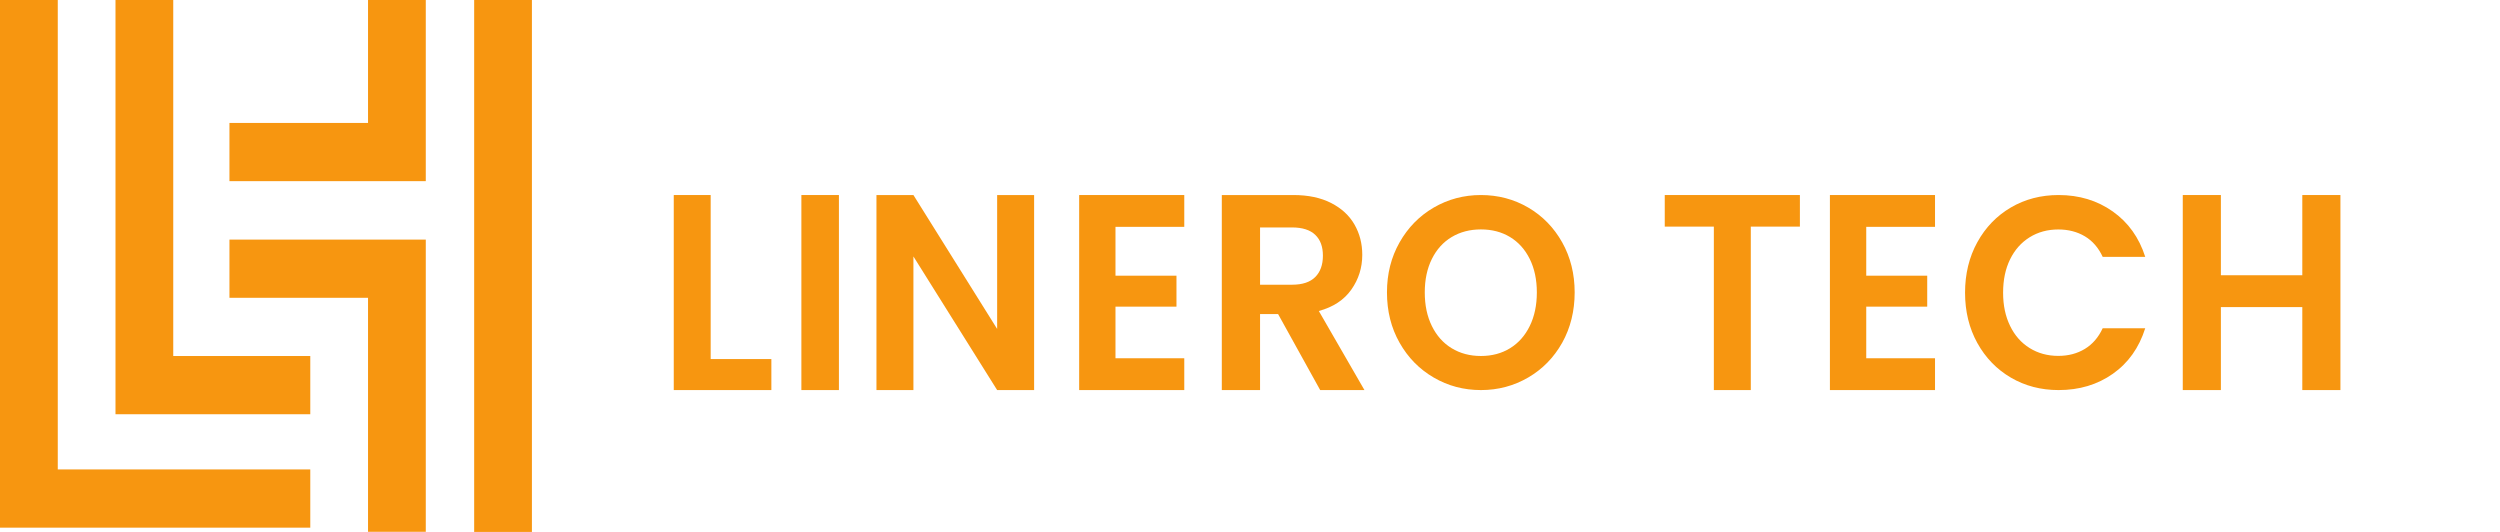 <?xml version="1.0" encoding="UTF-8"?>
<svg width="141px" height="30px" viewBox="0 0 141 30" version="1.1" xmlns="http://www.w3.org/2000/svg" xmlns:xlink="http://www.w3.org/1999/xlink">
    <title>Artboard</title>
    <g id="Artboard" stroke="none" stroke-width="1" fill="none" fill-rule="evenodd">
        <g id="LINERO-TECH_LOGO_FINAL-(A)" fill="#F79610" fill-rule="nonzero">
            <g id="Group" transform="translate(38, 11)">
                <polygon id="Path" points="2.082 9.251 5.505 9.251 5.505 11 0 11 0 0 2.082 0"></polygon>
                <polygon id="Path" points="9.315 0 9.315 11 7.198 11 7.198 0"></polygon>
                <polygon id="Path" points="20.324 11 18.239 11 13.517 3.463 13.517 11 11.432 11 11.432 0 13.517 0 18.239 7.552 18.239 0 20.324 0"></polygon>
                <polygon id="Path" points="24.913 1.795 24.913 4.549 28.353 4.549 28.353 6.295 24.913 6.295 24.913 9.206 28.793 9.206 28.793 11 22.865 11 22.865 0 28.793 0 28.793 1.794 24.913 1.794"></polygon>
                <path d="M36.457,10.998 L34.084,6.713 L33.067,6.713 L33.067,10.998 L30.91,10.998 L30.91,0 L34.948,0 C35.781,0 36.489,0.15 37.075,0.449 C37.66,0.748 38.1,1.153 38.392,1.663 C38.685,2.172 38.832,2.742 38.832,3.373 C38.832,4.098 38.626,4.752 38.215,5.334 C37.804,5.917 37.194,6.319 36.381,6.54 L38.955,11 L36.457,11 L36.457,10.998 Z M33.067,5.058 L34.87,5.058 C35.455,5.058 35.892,4.914 36.18,4.624 C36.468,4.336 36.612,3.934 36.612,3.419 C36.612,2.903 36.468,2.523 36.18,2.245 C35.892,1.968 35.455,1.828 34.87,1.828 L33.067,1.828 L33.067,5.058 Z" id="Shape"></path>
                <path d="M42.86,10.292 C42.05,9.82 41.408,9.166 40.936,8.33 C40.462,7.495 40.225,6.549 40.225,5.492 C40.225,4.435 40.463,3.505 40.936,2.67 C41.41,1.834 42.051,1.18 42.86,0.708 C43.67,0.237 44.557,0 45.525,0 C46.492,0 47.392,0.237 48.196,0.708 C49.001,1.18 49.638,1.834 50.108,2.67 C50.576,3.505 50.811,4.447 50.811,5.492 C50.811,6.537 50.576,7.494 50.108,8.33 C49.638,9.166 48.999,9.82 48.189,10.292 C47.379,10.763 46.492,11 45.525,11 C44.557,11 43.668,10.765 42.86,10.292 Z M47.169,8.639 C47.643,8.347 48.013,7.929 48.279,7.386 C48.545,6.842 48.678,6.212 48.678,5.493 C48.678,4.775 48.545,4.147 48.279,3.608 C48.012,3.069 47.642,2.658 47.169,2.37 C46.695,2.083 46.147,1.939 45.525,1.939 C44.902,1.939 44.351,2.083 43.873,2.37 C43.394,2.658 43.023,3.069 42.756,3.608 C42.489,4.147 42.357,4.775 42.357,5.493 C42.357,6.212 42.489,6.842 42.756,7.386 C43.023,7.929 43.394,8.347 43.873,8.639 C44.351,8.931 44.902,9.078 45.525,9.078 C46.147,9.078 46.695,8.931 47.169,8.639 Z" id="Shape"></path>
                <polygon id="Path" points="63.514 8.71953155e-15 63.514 1.781 60.745 1.781 60.745 11 58.661 11 58.661 1.781 55.892 1.781 55.892 0 63.514 0"></polygon>
                <polygon id="Path" points="67.256 1.795 67.256 4.549 70.695 4.549 70.695 6.295 67.256 6.295 67.256 9.206 71.135 9.206 71.135 11 65.207 11 65.207 0 71.135 0 71.135 1.794 67.256 1.794"></polygon>
                <path d="M73.522,2.661 C73.983,1.823 74.614,1.17 75.415,0.701 C76.214,0.233 77.112,0 78.104,0 C79.267,0 80.283,0.308 81.158,0.925 C82.032,1.542 82.643,2.397 82.991,3.486 L80.592,3.486 C80.353,2.972 80.018,2.586 79.586,2.328 C79.154,2.071 78.655,1.942 78.089,1.942 C77.483,1.942 76.943,2.089 76.472,2.382 C76.001,2.675 75.632,3.089 75.37,3.624 C75.106,4.159 74.975,4.787 74.975,5.508 C74.975,6.228 75.107,6.843 75.37,7.382 C75.632,7.923 76.001,8.339 76.472,8.631 C76.943,8.924 77.483,9.072 78.089,9.072 C78.655,9.072 79.154,8.941 79.586,8.678 C80.018,8.415 80.353,8.028 80.592,7.513 L82.991,7.513 C82.643,8.613 82.035,9.47 81.165,10.082 C80.296,10.695 79.275,11 78.104,11 C77.11,11 76.214,10.766 75.415,10.299 C74.616,9.832 73.985,9.18 73.522,8.346 C73.061,7.513 72.829,6.566 72.829,5.508 C72.829,4.449 73.059,3.499 73.522,2.66 L73.522,2.661 Z" id="Path"></path>
                <polygon id="Path" points="94 0 94 11 91.85 11 91.85 6.32 87.258 6.32 87.258 11 85.108 11 85.108 0 87.258 0 87.258 4.524 91.85 4.524 91.85 0"></polygon>
            </g>
            <g id="Group">
                <polygon id="Path" points="9.771 0 6.514 0 6.514 20.079 6.514 23.363 6.514 23.363 17.5 23.363 17.5 20.079 9.771 20.079"></polygon>
                <polygon id="Path" points="20.757 6.934 12.941 6.934 12.941 10.217 20.757 10.217 21.008 10.217 24.014 10.217 24.014 0 20.757 0"></polygon>
                <polygon id="Path" points="12.941 13.512 12.941 16.796 20.757 16.796 20.757 29.994 24.014 29.994 24.014 13.512 20.757 13.512"></polygon>
                <polygon id="Path" points="3.258 0 0 0 0 26.476 0 29.76 17.5 29.76 17.5 26.476 3.258 26.476"></polygon>
                <rect id="Rectangle" x="26.743" y="0" width="3.257" height="30"></rect>
            </g>
        </g>
    </g>
</svg>